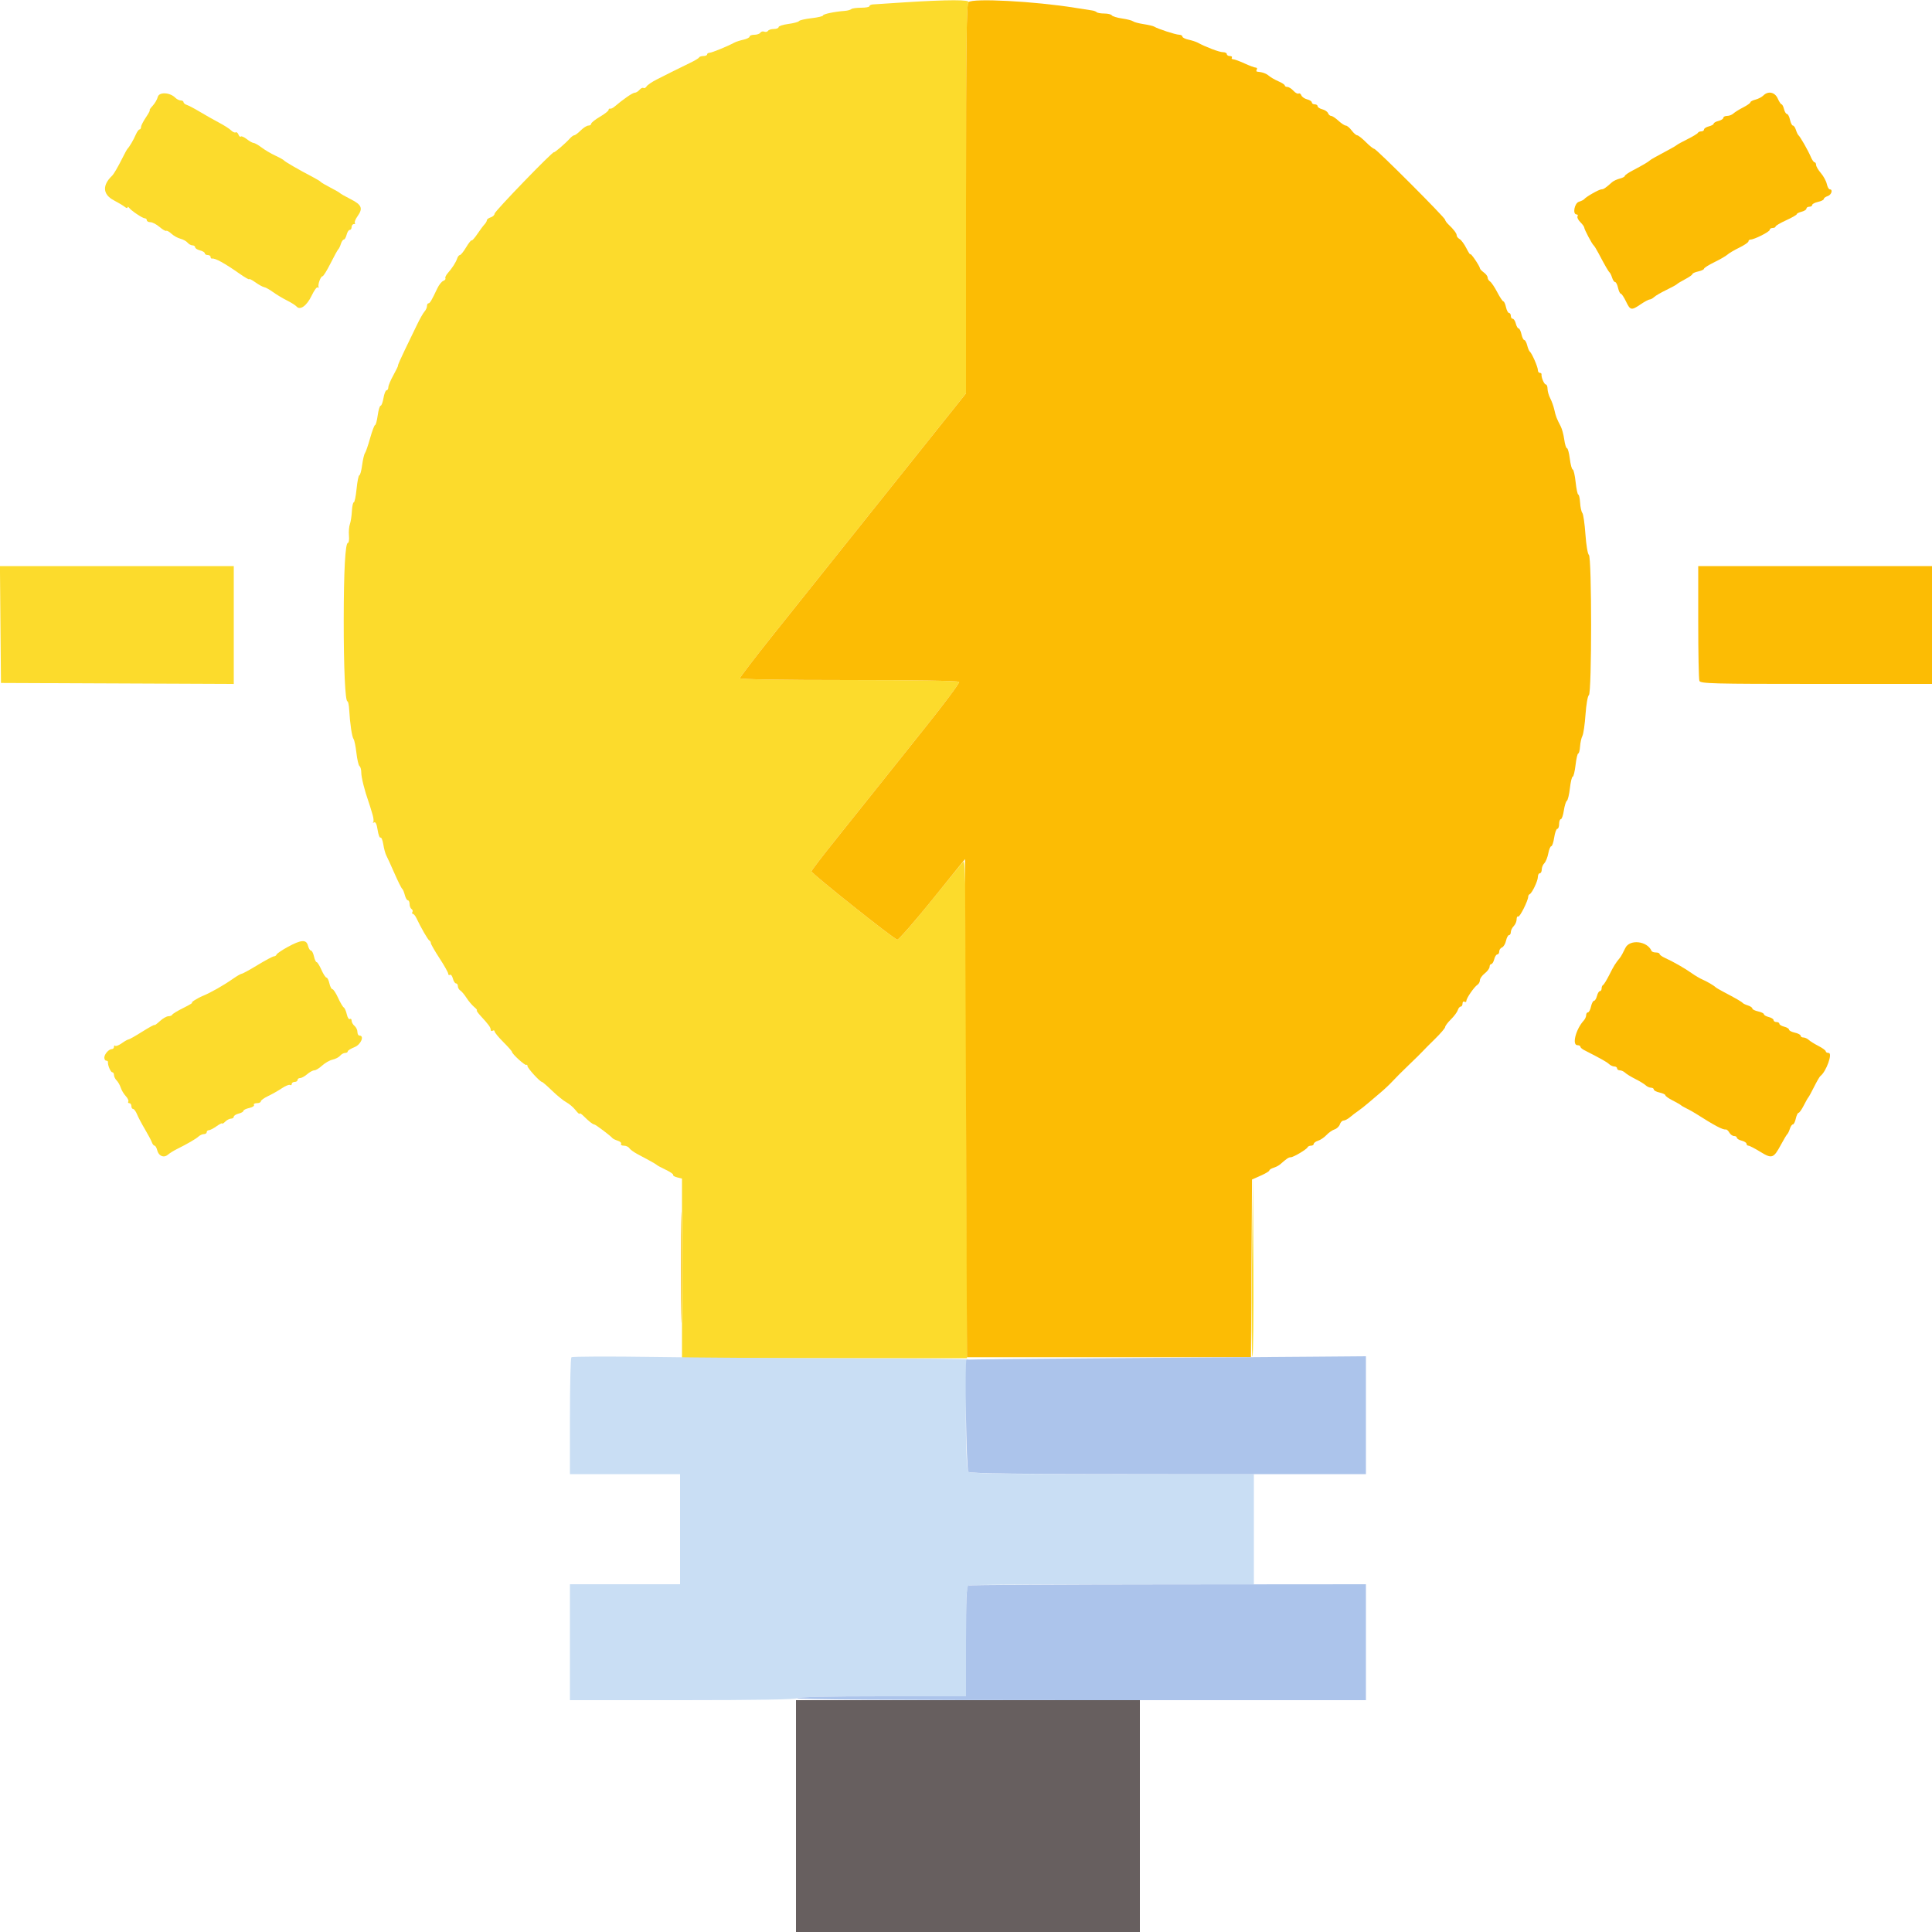 <svg id="svg" version="1.1" xmlns="http://www.w3.org/2000/svg" xmlns:xlink="http://www.w3.org/1999/xlink" width="400" height="400" viewBox="0, 0, 400,400"><g id="svgg"><path id="path0" d="M187.200 0.490 C 184.010 0.694,181.085 0.885,180.700 0.916 C 180.315 0.946,180.000 1.113,180.000 1.286 C 180.000 1.459,179.220 1.600,178.267 1.600 C 177.313 1.600,176.404 1.729,176.246 1.888 C 176.087 2.046,175.472 2.212,174.879 2.256 C 172.746 2.416,170.400 2.911,170.400 3.201 C 170.400 3.364,169.325 3.618,168.012 3.767 C 166.699 3.915,165.533 4.185,165.421 4.366 C 165.309 4.547,164.314 4.814,163.209 4.961 C 162.104 5.108,161.200 5.401,161.200 5.614 C 161.200 5.826,160.761 6.000,160.224 6.000 C 159.687 6.000,159.141 6.172,159.011 6.383 C 158.881 6.593,158.528 6.671,158.228 6.555 C 157.927 6.440,157.562 6.538,157.417 6.773 C 157.272 7.008,156.713 7.200,156.176 7.200 C 155.639 7.200,155.200 7.366,155.200 7.568 C 155.200 7.771,154.621 8.064,153.913 8.219 C 153.205 8.375,152.350 8.653,152.013 8.837 C 150.653 9.580,147.369 10.924,146.900 10.928 C 146.625 10.931,146.400 11.083,146.400 11.267 C 146.400 11.450,146.055 11.600,145.633 11.600 C 145.212 11.600,144.807 11.735,144.733 11.900 C 144.660 12.065,143.790 12.585,142.800 13.056 C 141.810 13.527,140.280 14.277,139.400 14.723 C 138.520 15.169,136.990 15.941,136.000 16.438 C 135.010 16.936,134.054 17.585,133.875 17.880 C 133.697 18.175,133.402 18.325,133.221 18.213 C 133.039 18.101,132.668 18.277,132.396 18.604 C 132.124 18.932,131.679 19.200,131.406 19.200 C 130.973 19.200,129.040 20.533,127.208 22.095 C 126.883 22.373,126.478 22.555,126.308 22.500 C 126.139 22.445,126.000 22.563,126.000 22.762 C 126.000 22.961,125.190 23.599,124.200 24.179 C 123.210 24.759,122.400 25.406,122.400 25.617 C 122.400 25.828,122.138 26.000,121.818 26.000 C 121.498 26.000,120.786 26.450,120.236 27.000 C 119.686 27.550,119.088 28.000,118.907 28.000 C 118.726 28.000,118.298 28.315,117.956 28.700 C 117.103 29.660,114.826 31.625,114.702 31.508 C 114.464 31.286,102.400 43.764,102.400 44.232 C 102.400 44.515,102.040 44.860,101.600 45.000 C 101.160 45.140,100.800 45.409,100.800 45.598 C 100.800 45.788,100.575 46.181,100.299 46.471 C 100.024 46.762,99.353 47.664,98.808 48.476 C 98.264 49.287,97.738 49.872,97.641 49.774 C 97.544 49.677,97.035 50.318,96.509 51.199 C 95.984 52.079,95.406 52.800,95.224 52.800 C 95.042 52.800,94.788 53.115,94.658 53.500 C 94.378 54.335,93.654 55.467,92.714 56.539 C 92.336 56.969,92.110 57.455,92.212 57.619 C 92.313 57.782,92.118 58.023,91.780 58.152 C 91.441 58.282,90.886 58.976,90.547 59.694 C 89.358 62.209,89.008 62.800,88.705 62.800 C 88.537 62.800,88.400 63.057,88.400 63.371 C 88.400 63.686,88.175 64.186,87.900 64.483 C 87.625 64.780,86.927 66.008,86.349 67.212 C 85.772 68.415,84.626 70.785,83.803 72.477 C 82.981 74.169,82.350 75.609,82.402 75.677 C 82.453 75.745,82.024 76.645,81.448 77.677 C 80.872 78.709,80.400 79.834,80.400 80.177 C 80.400 80.520,80.236 80.800,80.035 80.800 C 79.834 80.800,79.549 81.520,79.400 82.400 C 79.251 83.280,78.982 84.000,78.802 84.000 C 78.622 84.000,78.351 84.900,78.200 86.000 C 78.049 87.100,77.805 88.000,77.657 88.000 C 77.510 88.000,77.050 89.215,76.634 90.700 C 76.218 92.185,75.737 93.584,75.565 93.810 C 75.392 94.035,75.127 95.160,74.974 96.310 C 74.822 97.459,74.563 98.400,74.400 98.400 C 74.237 98.400,73.979 99.660,73.827 101.200 C 73.676 102.740,73.416 104.000,73.251 104.000 C 73.085 104.000,72.907 104.822,72.855 105.826 C 72.803 106.830,72.615 108.045,72.438 108.526 C 72.261 109.007,72.175 110.075,72.248 110.900 C 72.321 111.725,72.224 112.400,72.032 112.400 C 71.487 112.400,71.173 118.177,71.164 128.400 C 71.155 138.269,71.470 145.200,71.928 145.200 C 72.078 145.200,72.242 145.965,72.294 146.900 C 72.453 149.770,72.870 152.580,73.198 153.000 C 73.370 153.220,73.639 154.525,73.795 155.901 C 73.951 157.276,74.241 158.502,74.439 158.624 C 74.638 158.747,74.800 159.356,74.800 159.978 C 74.800 160.937,75.514 163.792,76.306 166.000 C 76.424 166.330,76.572 166.780,76.634 167.000 C 76.697 167.220,76.923 167.971,77.137 168.670 C 77.352 169.368,77.408 170.072,77.263 170.234 C 77.119 170.396,77.205 170.411,77.455 170.268 C 77.753 170.098,78.004 170.631,78.181 171.812 C 78.330 172.804,78.597 173.525,78.776 173.415 C 78.954 173.305,79.216 173.939,79.358 174.825 C 79.499 175.710,79.780 176.742,79.982 177.117 C 80.184 177.493,80.940 179.150,81.663 180.800 C 82.386 182.450,83.103 183.892,83.257 184.004 C 83.411 184.116,83.660 184.701,83.812 185.304 C 83.963 185.907,84.247 186.400,84.443 186.400 C 84.640 186.400,84.800 186.749,84.800 187.176 C 84.800 187.603,84.983 188.066,85.207 188.204 C 85.430 188.342,85.509 188.623,85.383 188.828 C 85.256 189.032,85.298 189.201,85.476 189.203 C 85.654 189.205,85.990 189.610,86.223 190.103 C 87.148 192.068,88.617 194.607,88.900 194.733 C 89.065 194.807,89.200 195.041,89.200 195.255 C 89.200 195.468,90.010 196.883,91.000 198.400 C 91.990 199.917,92.800 201.358,92.800 201.602 C 92.800 201.847,92.961 201.948,93.157 201.826 C 93.354 201.705,93.627 202.054,93.765 202.603 C 93.903 203.151,94.192 203.600,94.408 203.600 C 94.623 203.600,94.800 203.861,94.800 204.180 C 94.800 204.499,95.029 204.904,95.310 205.080 C 95.590 205.256,96.161 205.937,96.579 206.592 C 96.997 207.248,97.713 208.097,98.170 208.479 C 98.626 208.861,98.879 209.179,98.731 209.187 C 98.583 209.194,98.943 209.720,99.531 210.355 C 101.153 212.109,101.600 212.724,101.600 213.207 C 101.600 213.449,101.780 213.536,102.000 213.400 C 102.220 213.264,102.400 213.329,102.400 213.545 C 102.400 213.760,103.210 214.747,104.200 215.737 C 105.190 216.727,106.000 217.644,106.000 217.775 C 106.000 218.202,108.760 220.707,108.983 220.484 C 109.102 220.364,109.200 220.461,109.200 220.699 C 109.200 221.140,111.805 224.000,112.207 224.000 C 112.329 224.000,113.278 224.822,114.315 225.828 C 115.352 226.833,116.679 227.909,117.265 228.220 C 117.850 228.530,118.705 229.262,119.165 229.846 C 119.624 230.430,120.000 230.760,120.000 230.579 C 120.000 230.397,120.351 230.598,120.781 231.025 C 121.929 232.165,122.732 232.800,123.026 232.800 C 123.287 232.800,126.429 235.161,126.800 235.636 C 126.910 235.777,127.408 236.019,127.906 236.175 C 128.404 236.330,128.708 236.625,128.582 236.829 C 128.456 237.033,128.714 237.200,129.157 237.200 C 129.599 237.200,130.104 237.425,130.280 237.700 C 130.456 237.975,131.185 238.515,131.900 238.900 C 132.615 239.285,133.785 239.915,134.500 240.300 C 135.215 240.685,135.890 241.093,136.000 241.206 C 136.110 241.319,136.949 241.768,137.864 242.202 C 138.779 242.637,139.455 243.110,139.367 243.254 C 139.278 243.397,139.654 243.627,140.203 243.765 L 141.200 244.015 141.200 262.608 L 141.200 281.200 170.700 281.200 L 200.200 281.200 200.097 229.517 C 200.008 184.992,199.916 177.915,199.429 178.417 C 199.118 178.738,196.034 182.510,192.576 186.800 C 189.117 191.090,186.057 194.577,185.774 194.549 C 185.128 194.486,168.000 180.850,168.000 180.400 C 168.000 180.218,170.365 177.128,173.255 173.534 C 176.146 169.940,179.791 165.381,181.355 163.402 C 182.920 161.424,187.488 155.697,191.507 150.676 C 195.526 145.655,198.711 141.379,198.584 141.173 C 198.445 140.949,189.325 140.800,175.776 140.800 C 161.655 140.800,153.200 140.657,153.200 140.417 C 153.200 140.206,156.332 136.111,160.160 131.317 C 163.988 126.523,174.518 113.340,183.560 102.023 L 200.000 81.446 200.000 41.203 C 200.000 10.436,200.113 0.847,200.480 0.480 C 201.054 -0.094,196.287 -0.090,187.200 0.490 M32.668 20.073 C 32.537 20.592,32.057 21.417,31.600 21.908 C 31.143 22.399,30.872 22.800,30.999 22.800 C 31.125 22.800,30.772 23.472,30.214 24.293 C 29.656 25.114,29.200 26.014,29.200 26.293 C 29.200 26.572,29.059 26.800,28.888 26.800 C 28.716 26.800,28.362 27.295,28.102 27.900 C 27.642 28.969,26.806 30.394,26.400 30.800 C 26.290 30.910,25.796 31.810,25.302 32.800 C 24.379 34.650,23.560 36.047,23.191 36.400 C 21.138 38.362,21.274 40.262,23.552 41.464 C 24.516 41.973,25.551 42.593,25.852 42.843 C 26.153 43.093,26.403 43.141,26.406 42.949 C 26.409 42.757,26.544 42.780,26.706 43.000 C 27.160 43.618,29.517 45.200,29.984 45.200 C 30.213 45.200,30.400 45.380,30.400 45.600 C 30.400 45.820,30.732 46.000,31.138 46.000 C 31.544 46.000,32.387 46.440,33.013 46.977 C 33.638 47.515,34.269 47.881,34.414 47.791 C 34.560 47.701,35.051 47.974,35.505 48.398 C 35.960 48.821,36.790 49.283,37.350 49.423 C 37.909 49.564,38.577 49.931,38.833 50.239 C 39.089 50.548,39.546 50.800,39.849 50.800 C 40.152 50.800,40.400 50.977,40.400 51.192 C 40.400 51.408,40.850 51.698,41.400 51.836 C 41.950 51.974,42.400 52.247,42.400 52.443 C 42.400 52.640,42.670 52.800,43.000 52.800 C 43.330 52.800,43.600 52.980,43.600 53.200 C 43.600 53.420,43.735 53.571,43.900 53.535 C 44.528 53.400,46.505 54.491,49.700 56.734 C 50.745 57.468,51.600 57.951,51.600 57.807 C 51.600 57.663,52.179 57.958,52.887 58.462 C 53.595 58.966,54.414 59.414,54.707 59.457 C 55.000 59.500,55.815 59.955,56.520 60.467 C 57.224 60.980,58.520 61.760,59.400 62.199 C 60.280 62.639,61.180 63.207,61.400 63.463 C 62.128 64.307,63.515 63.312,64.513 61.228 C 65.043 60.119,65.610 59.344,65.772 59.506 C 65.934 59.668,66.016 59.620,65.954 59.400 C 65.791 58.822,66.397 57.200,66.775 57.200 C 66.952 57.200,67.705 55.985,68.448 54.500 C 69.192 53.015,69.911 51.710,70.046 51.600 C 70.181 51.490,70.419 50.995,70.573 50.500 C 70.728 50.005,71.002 49.600,71.184 49.600 C 71.365 49.600,71.626 49.150,71.764 48.600 C 71.902 48.050,72.192 47.600,72.408 47.600 C 72.623 47.600,72.800 47.330,72.800 47.000 C 72.800 46.670,73.010 46.400,73.267 46.400 C 73.523 46.400,73.619 46.285,73.478 46.145 C 73.338 46.005,73.591 45.374,74.041 44.743 C 75.191 43.127,74.890 42.394,72.599 41.235 C 71.500 40.679,70.510 40.119,70.400 39.990 C 70.290 39.862,69.390 39.342,68.400 38.835 C 67.410 38.327,66.510 37.797,66.400 37.656 C 66.290 37.515,65.480 37.026,64.600 36.568 C 61.933 35.181,59.012 33.494,58.800 33.219 C 58.690 33.075,57.880 32.625,57.000 32.217 C 56.120 31.810,54.843 31.054,54.162 30.538 C 53.481 30.022,52.741 29.600,52.516 29.600 C 52.292 29.600,51.658 29.246,51.108 28.813 C 50.557 28.380,49.997 28.136,49.863 28.270 C 49.729 28.405,49.506 28.220,49.368 27.860 C 49.229 27.499,48.970 27.295,48.790 27.406 C 48.611 27.517,48.191 27.334,47.856 26.999 C 47.522 26.665,46.383 25.935,45.324 25.377 C 44.266 24.819,42.500 23.821,41.400 23.160 C 40.300 22.498,39.085 21.856,38.700 21.732 C 38.315 21.608,38.000 21.348,38.000 21.153 C 38.000 20.959,37.743 20.800,37.429 20.800 C 37.114 20.800,36.600 20.543,36.286 20.229 C 35.159 19.101,32.935 19.006,32.668 20.073 M0.094 129.300 L 0.200 141.400 24.300 141.503 L 48.400 141.606 48.400 129.403 L 48.400 117.200 24.194 117.200 L -0.012 117.200 0.094 129.300 M59.600 196.042 C 58.390 196.702,57.340 197.413,57.267 197.621 C 57.193 197.830,56.946 198.000,56.717 198.000 C 56.489 198.000,54.967 198.810,53.336 199.800 C 51.706 200.790,50.225 201.600,50.046 201.600 C 49.867 201.600,49.014 202.095,48.151 202.700 C 46.253 204.031,43.605 205.532,42.000 206.186 C 40.897 206.637,39.395 207.588,39.779 207.594 C 39.987 207.597,39.177 208.084,37.979 208.676 C 36.780 209.268,35.740 209.898,35.667 210.076 C 35.593 210.254,35.231 210.400,34.863 210.400 C 34.494 210.400,33.699 210.857,33.096 211.416 C 32.493 211.975,32.000 212.332,32.000 212.210 C 32.000 212.088,30.856 212.710,29.457 213.594 C 28.058 214.477,26.781 215.200,26.619 215.200 C 26.456 215.200,25.825 215.555,25.217 215.988 C 24.608 216.422,23.995 216.662,23.855 216.522 C 23.715 216.381,23.600 216.477,23.600 216.733 C 23.600 216.990,23.407 217.200,23.171 217.200 C 22.534 217.200,21.600 218.253,21.600 218.971 C 21.600 219.317,21.780 219.600,22.000 219.600 C 22.220 219.600,22.381 219.735,22.357 219.900 C 22.270 220.504,22.903 222.000,23.247 222.000 C 23.441 222.000,23.600 222.257,23.600 222.571 C 23.600 222.886,23.846 223.389,24.147 223.690 C 24.448 223.991,24.830 224.665,24.996 225.188 C 25.162 225.711,25.630 226.495,26.035 226.930 C 26.441 227.365,26.678 227.874,26.563 228.061 C 26.447 228.247,26.543 228.400,26.776 228.400 C 27.009 228.400,27.200 228.670,27.200 229.000 C 27.200 229.330,27.362 229.600,27.561 229.600 C 27.759 229.600,28.123 230.095,28.370 230.700 C 28.616 231.305,29.353 232.700,30.006 233.800 C 30.659 234.900,31.306 236.115,31.444 236.500 C 31.581 236.885,31.833 237.200,32.003 237.200 C 32.174 237.200,32.421 237.630,32.553 238.156 C 32.854 239.353,33.914 239.792,34.758 239.068 C 35.111 238.765,35.940 238.248,36.600 237.919 C 38.833 236.806,40.561 235.802,41.110 235.300 C 41.411 235.025,41.914 234.800,42.229 234.800 C 42.543 234.800,42.800 234.620,42.800 234.400 C 42.800 234.180,42.997 234.000,43.238 234.000 C 43.479 234.000,44.199 233.628,44.838 233.173 C 45.477 232.718,46.000 232.461,46.000 232.601 C 46.000 232.742,46.283 232.574,46.629 232.229 C 46.974 231.883,47.514 231.600,47.829 231.600 C 48.143 231.600,48.400 231.423,48.400 231.208 C 48.400 230.992,48.850 230.702,49.400 230.564 C 49.950 230.426,50.400 230.167,50.400 229.988 C 50.400 229.810,50.942 229.545,51.603 229.399 C 52.265 229.254,52.705 228.970,52.580 228.767 C 52.455 228.565,52.723 228.400,53.176 228.400 C 53.629 228.400,54.000 228.228,54.000 228.019 C 54.000 227.809,54.675 227.320,55.500 226.932 C 56.325 226.544,57.606 225.818,58.347 225.319 C 59.088 224.820,59.853 224.509,60.047 224.629 C 60.241 224.749,60.400 224.657,60.400 224.424 C 60.400 224.191,60.670 224.000,61.000 224.000 C 61.330 224.000,61.600 223.820,61.600 223.600 C 61.600 223.380,61.842 223.200,62.139 223.200 C 62.435 223.200,63.093 222.840,63.600 222.400 C 64.107 221.960,64.773 221.600,65.079 221.600 C 65.385 221.600,66.113 221.156,66.698 220.614 C 67.283 220.072,68.253 219.520,68.853 219.388 C 69.454 219.256,70.159 218.890,70.421 218.574 C 70.683 218.258,71.146 218.000,71.449 218.000 C 71.752 218.000,72.000 217.854,72.000 217.675 C 72.000 217.496,72.630 217.102,73.400 216.800 C 74.732 216.277,75.515 214.400,74.400 214.400 C 74.180 214.400,74.000 214.062,74.000 213.649 C 74.000 213.236,73.730 212.674,73.400 212.400 C 73.070 212.126,72.800 211.643,72.800 211.327 C 72.800 211.011,72.635 210.855,72.433 210.980 C 72.230 211.105,71.947 210.667,71.802 210.008 C 71.657 209.349,71.372 208.706,71.168 208.580 C 70.965 208.454,70.434 207.552,69.989 206.576 C 69.544 205.599,69.019 204.800,68.822 204.800 C 68.625 204.800,68.345 204.260,68.200 203.600 C 68.055 202.940,67.784 202.400,67.597 202.400 C 67.411 202.400,66.940 201.680,66.552 200.800 C 66.164 199.920,65.715 199.200,65.555 199.200 C 65.395 199.200,65.145 198.660,65.000 198.000 C 64.855 197.340,64.574 196.800,64.376 196.800 C 64.178 196.800,63.902 196.350,63.764 195.800 C 63.430 194.468,62.373 194.530,59.600 196.042 M259.200 262.480 C 259.090 272.754,259.137 281.023,259.304 280.856 C 259.471 280.689,259.561 272.283,259.504 262.176 L 259.400 243.800 259.200 262.480 " stroke="none" fill="#fcdb2c" fill-rule="evenodd"></path><path id="path1" d="M200.500 0.449 C 200.107 0.851,200.000 9.548,200.000 41.203 L 200.000 81.446 183.560 102.023 C 174.518 113.340,163.988 126.523,160.160 131.317 C 156.332 136.111,153.200 140.206,153.200 140.417 C 153.200 140.657,161.655 140.800,175.776 140.800 C 189.325 140.800,198.445 140.949,198.584 141.173 C 198.711 141.379,195.526 145.655,191.507 150.676 C 187.488 155.697,182.920 161.424,181.355 163.402 C 179.791 165.381,176.146 169.940,173.255 173.534 C 170.365 177.128,168.000 180.218,168.000 180.400 C 168.000 180.851,185.129 194.486,185.776 194.549 C 186.059 194.577,189.331 190.835,193.046 186.233 L 199.800 177.866 200.000 229.433 L 200.200 281.000 229.600 281.000 L 259.000 281.000 259.107 262.600 L 259.214 244.200 261.007 243.410 C 261.993 242.976,262.800 242.493,262.800 242.337 C 262.800 242.181,263.197 241.928,263.681 241.774 C 264.166 241.620,264.790 241.293,265.067 241.047 C 266.394 239.872,266.801 239.600,267.236 239.600 C 267.800 239.600,270.545 237.966,270.733 237.517 C 270.807 237.343,271.122 237.200,271.433 237.200 C 271.745 237.200,272.000 237.032,272.000 236.827 C 272.000 236.622,272.405 236.327,272.900 236.171 C 273.395 236.016,274.177 235.485,274.638 234.991 C 275.098 234.497,275.854 233.973,276.317 233.826 C 276.780 233.679,277.270 233.208,277.406 232.780 C 277.543 232.351,277.884 232.000,278.166 232.000 C 278.447 232.000,279.048 231.685,279.501 231.300 C 279.955 230.915,280.722 230.330,281.207 230.000 C 281.692 229.670,282.607 228.950,283.240 228.400 C 283.874 227.850,285.040 226.860,285.832 226.200 C 286.623 225.540,287.750 224.476,288.335 223.835 C 288.921 223.194,290.452 221.664,291.738 220.435 C 293.024 219.206,294.284 217.964,294.538 217.676 C 294.792 217.388,295.945 216.228,297.100 215.098 C 298.255 213.968,299.205 212.854,299.211 212.622 C 299.217 212.390,299.753 211.679,300.403 211.042 C 301.052 210.405,301.689 209.550,301.818 209.142 C 301.948 208.734,302.222 208.400,302.427 208.400 C 302.632 208.400,302.800 208.119,302.800 207.776 C 302.800 207.433,302.980 207.264,303.200 207.400 C 303.420 207.536,303.600 207.449,303.600 207.207 C 303.600 206.661,305.223 204.313,305.900 203.880 C 306.175 203.704,306.400 203.280,306.400 202.938 C 306.400 202.595,306.850 201.961,307.400 201.529 C 307.950 201.096,308.400 200.485,308.400 200.171 C 308.400 199.857,308.560 199.600,308.757 199.600 C 308.953 199.600,309.226 199.150,309.364 198.600 C 309.502 198.050,309.792 197.600,310.008 197.600 C 310.223 197.600,310.400 197.324,310.400 196.987 C 310.400 196.651,310.659 196.276,310.976 196.154 C 311.292 196.033,311.666 195.408,311.807 194.767 C 311.948 194.125,312.229 193.600,312.432 193.600 C 312.634 193.600,312.800 193.317,312.800 192.971 C 312.800 192.626,313.070 192.073,313.400 191.743 C 313.730 191.413,314.000 190.785,314.000 190.348 C 314.000 189.911,314.150 189.645,314.333 189.759 C 314.642 189.950,316.400 186.439,316.400 185.630 C 316.400 185.430,316.535 185.207,316.700 185.133 C 317.197 184.912,318.400 182.390,318.400 181.568 C 318.400 181.145,318.580 180.800,318.800 180.800 C 319.020 180.800,319.200 180.453,319.200 180.029 C 319.200 179.604,319.442 179.015,319.739 178.719 C 320.035 178.422,320.403 177.509,320.557 176.690 C 320.710 175.870,320.988 175.200,321.173 175.200 C 321.358 175.200,321.631 174.390,321.779 173.400 C 321.928 172.410,322.218 171.600,322.425 171.600 C 322.631 171.600,322.800 171.150,322.800 170.600 C 322.800 170.050,322.960 169.600,323.155 169.600 C 323.350 169.600,323.630 168.794,323.778 167.809 C 323.925 166.824,324.208 165.919,324.405 165.797 C 324.602 165.675,324.885 164.501,325.033 163.188 C 325.182 161.875,325.442 160.800,325.612 160.800 C 325.782 160.800,326.047 159.720,326.200 158.400 C 326.353 157.080,326.604 156.000,326.758 156.000 C 326.911 156.000,327.081 155.344,327.135 154.543 C 327.189 153.742,327.407 152.761,327.619 152.364 C 327.832 151.967,328.122 149.967,328.264 147.921 C 328.405 145.874,328.719 144.072,328.961 143.915 C 329.579 143.513,329.578 115.287,328.960 114.885 C 328.718 114.728,328.397 112.811,328.247 110.625 C 328.096 108.439,327.809 106.452,327.608 106.209 C 327.407 105.967,327.198 105.011,327.143 104.085 C 327.088 103.158,326.920 102.400,326.768 102.400 C 326.617 102.400,326.368 101.230,326.215 99.800 C 326.062 98.370,325.791 97.200,325.614 97.200 C 325.437 97.200,325.168 96.210,325.017 95.000 C 324.866 93.790,324.600 92.800,324.426 92.800 C 324.251 92.800,323.998 91.994,323.863 91.009 C 323.728 90.024,323.406 88.809,323.146 88.309 C 322.280 86.638,322.103 86.182,321.813 84.860 C 321.654 84.137,321.273 83.063,320.965 82.473 C 320.657 81.883,320.404 80.995,320.402 80.500 C 320.401 80.005,320.241 79.600,320.047 79.600 C 319.703 79.600,319.070 78.104,319.157 77.500 C 319.181 77.335,319.020 77.200,318.800 77.200 C 318.580 77.200,318.400 76.936,318.400 76.614 C 318.400 75.966,317.156 73.118,316.732 72.796 C 316.584 72.684,316.340 72.099,316.188 71.496 C 316.037 70.893,315.767 70.400,315.588 70.400 C 315.410 70.400,315.145 69.860,315.000 69.200 C 314.855 68.540,314.590 68.000,314.412 68.000 C 314.233 68.000,313.974 67.550,313.836 67.000 C 313.698 66.450,313.408 66.000,313.192 66.000 C 312.977 66.000,312.800 65.730,312.800 65.400 C 312.800 65.070,312.634 64.800,312.432 64.800 C 312.229 64.800,311.945 64.260,311.800 63.600 C 311.655 62.940,311.412 62.400,311.260 62.400 C 311.108 62.400,310.537 61.545,309.992 60.500 C 309.446 59.455,308.775 58.456,308.500 58.280 C 308.225 58.104,308.000 57.739,308.000 57.468 C 308.000 57.198,307.640 56.717,307.200 56.400 C 306.760 56.083,306.400 55.691,306.400 55.529 C 306.400 55.368,305.950 54.572,305.400 53.762 C 304.850 52.951,304.400 52.442,304.400 52.629 C 304.400 52.816,304.040 52.263,303.600 51.401 C 303.161 50.538,302.531 49.681,302.200 49.496 C 301.870 49.311,301.600 48.982,301.600 48.763 C 301.600 48.330,300.991 47.512,299.900 46.483 C 299.515 46.120,299.200 45.679,299.200 45.504 C 299.200 45.071,284.940 30.800,284.506 30.800 C 284.317 30.800,283.540 30.176,282.781 29.413 C 282.021 28.650,281.218 28.020,280.995 28.013 C 280.772 28.006,280.252 27.550,279.839 27.000 C 279.426 26.450,278.886 26.000,278.640 26.000 C 278.393 26.000,277.707 25.550,277.113 25.000 C 276.520 24.450,275.841 24.000,275.605 24.000 C 275.368 24.000,275.078 23.746,274.959 23.436 C 274.839 23.126,274.305 22.763,273.771 22.628 C 273.237 22.494,272.800 22.208,272.800 21.992 C 272.800 21.777,272.530 21.600,272.200 21.600 C 271.870 21.600,271.600 21.423,271.600 21.208 C 271.600 20.992,271.163 20.706,270.629 20.572 C 270.095 20.437,269.556 20.063,269.432 19.739 C 269.307 19.414,269.048 19.246,268.856 19.365 C 268.664 19.484,268.185 19.225,267.791 18.791 C 267.398 18.356,266.834 18.000,266.538 18.000 C 266.242 18.000,266.000 17.864,266.000 17.698 C 266.000 17.531,265.415 17.145,264.700 16.839 C 263.985 16.534,263.101 16.026,262.735 15.712 C 262.152 15.210,261.386 14.936,260.276 14.831 C 260.098 14.814,260.064 14.620,260.200 14.400 C 260.336 14.180,260.247 14.000,260.002 14.000 C 259.757 14.000,258.711 13.612,257.678 13.138 C 256.645 12.664,255.583 12.274,255.318 12.272 C 255.052 12.269,254.928 12.117,255.041 11.933 C 255.155 11.750,254.967 11.600,254.624 11.600 C 254.281 11.600,254.000 11.420,254.000 11.200 C 254.000 10.980,253.630 10.800,253.178 10.800 C 252.445 10.800,249.634 9.737,247.987 8.837 C 247.650 8.653,246.795 8.375,246.087 8.219 C 245.379 8.064,244.800 7.771,244.800 7.568 C 244.800 7.366,244.485 7.194,244.100 7.187 C 243.378 7.173,239.716 5.981,238.992 5.524 C 238.767 5.382,237.777 5.146,236.792 4.999 C 235.806 4.852,234.820 4.590,234.600 4.416 C 234.380 4.243,233.349 3.978,232.309 3.827 C 231.269 3.677,230.314 3.384,230.186 3.177 C 230.058 2.970,229.363 2.800,228.643 2.800 C 227.923 2.800,227.210 2.676,227.059 2.525 C 226.907 2.374,226.472 2.210,226.092 2.161 C 225.711 2.111,224.140 1.867,222.600 1.618 C 214.213 0.262,201.350 -0.419,200.500 0.449 M365.077 19.780 C 364.758 20.099,364.025 20.479,363.448 20.624 C 362.872 20.768,362.400 21.019,362.400 21.180 C 362.400 21.342,361.728 21.817,360.906 22.237 C 360.084 22.657,359.172 23.225,358.878 23.500 C 358.583 23.775,357.996 24.000,357.571 24.000 C 357.147 24.000,356.800 24.177,356.800 24.392 C 356.800 24.608,356.350 24.898,355.800 25.036 C 355.250 25.174,354.800 25.428,354.800 25.600 C 354.800 25.772,354.350 26.026,353.800 26.164 C 353.250 26.302,352.800 26.592,352.800 26.808 C 352.800 27.023,352.545 27.200,352.233 27.200 C 351.922 27.200,351.607 27.335,351.533 27.500 C 351.460 27.665,350.500 28.250,349.400 28.800 C 348.300 29.350,347.310 29.890,347.200 30.000 C 347.090 30.110,346.460 30.489,345.800 30.843 C 342.655 32.527,341.785 33.015,341.600 33.200 C 341.296 33.503,339.988 34.272,338.100 35.256 C 337.165 35.743,336.400 36.270,336.400 36.428 C 336.400 36.585,335.928 36.832,335.352 36.976 C 334.775 37.121,334.061 37.456,333.766 37.720 C 332.429 38.914,332.003 39.200,331.564 39.200 C 331.081 39.200,328.357 40.748,328.000 41.225 C 327.890 41.372,327.395 41.619,326.900 41.773 C 325.960 42.066,325.537 44.400,326.424 44.400 C 326.657 44.400,326.740 44.573,326.609 44.785 C 326.478 44.997,326.737 45.537,327.185 45.985 C 327.633 46.433,328.000 46.938,328.000 47.106 C 328.000 47.483,329.605 50.524,329.950 50.800 C 330.088 50.910,330.532 51.630,330.938 52.400 C 332.314 55.012,332.999 56.199,333.246 56.400 C 333.381 56.510,333.619 57.005,333.773 57.500 C 333.928 57.995,334.207 58.400,334.395 58.400 C 334.583 58.400,334.855 58.940,335.000 59.600 C 335.145 60.260,335.400 60.800,335.567 60.800 C 335.735 60.800,336.215 61.518,336.636 62.395 C 337.535 64.274,337.749 64.316,339.686 63.000 C 340.495 62.450,341.334 62.000,341.550 62.000 C 341.766 62.000,342.181 61.775,342.471 61.500 C 342.762 61.225,343.900 60.564,345.000 60.032 C 346.100 59.500,347.090 58.958,347.200 58.828 C 347.310 58.699,348.075 58.238,348.900 57.805 C 349.725 57.372,350.400 56.893,350.400 56.741 C 350.400 56.588,350.940 56.345,351.600 56.200 C 352.260 56.055,352.800 55.800,352.800 55.633 C 352.800 55.466,353.776 54.852,354.968 54.268 C 356.161 53.684,357.376 52.980,357.668 52.703 C 357.961 52.426,359.055 51.782,360.100 51.272 C 361.145 50.762,362.000 50.177,362.000 49.972 C 362.000 49.767,362.190 49.600,362.422 49.600 C 363.202 49.600,366.400 47.984,366.400 47.590 C 366.400 47.376,366.670 47.200,367.000 47.200 C 367.330 47.200,367.605 47.065,367.611 46.900 C 367.617 46.735,368.607 46.151,369.811 45.603 C 371.015 45.055,372.000 44.490,372.000 44.347 C 372.000 44.204,372.450 43.974,373.000 43.836 C 373.550 43.698,374.000 43.408,374.000 43.192 C 374.000 42.977,374.270 42.800,374.600 42.800 C 374.930 42.800,375.200 42.634,375.200 42.432 C 375.200 42.229,375.740 41.945,376.400 41.800 C 377.060 41.655,377.600 41.383,377.600 41.195 C 377.600 41.007,377.960 40.740,378.400 40.600 C 379.190 40.349,379.545 39.200,378.832 39.200 C 378.629 39.200,378.354 38.699,378.219 38.087 C 378.085 37.474,377.530 36.456,376.987 35.825 C 376.444 35.193,376.000 34.434,376.000 34.138 C 376.000 33.842,375.859 33.600,375.688 33.600 C 375.516 33.600,375.169 33.105,374.917 32.500 C 374.386 31.227,372.715 28.294,372.354 28.000 C 372.219 27.890,371.981 27.395,371.827 26.900 C 371.672 26.405,371.393 26.000,371.205 26.000 C 371.017 26.000,370.745 25.460,370.600 24.800 C 370.455 24.140,370.174 23.600,369.976 23.600 C 369.778 23.600,369.502 23.150,369.364 22.600 C 369.226 22.050,368.997 21.600,368.854 21.600 C 368.712 21.600,368.356 21.060,368.064 20.400 C 367.473 19.065,366.081 18.777,365.077 19.780 M351.600 128.767 C 351.600 135.129,351.709 140.619,351.843 140.967 C 352.060 141.534,354.566 141.600,376.043 141.600 L 400.000 141.600 400.000 129.400 L 400.000 117.200 375.800 117.200 L 351.600 117.200 351.600 128.767 M336.494 196.300 C 336.112 197.125,335.620 198.019,335.400 198.286 C 334.458 199.431,334.147 199.929,333.200 201.812 C 332.650 202.905,332.065 203.860,331.900 203.933 C 331.735 204.007,331.600 204.322,331.600 204.633 C 331.600 204.945,331.440 205.200,331.243 205.200 C 331.047 205.200,330.774 205.650,330.636 206.200 C 330.498 206.750,330.222 207.200,330.024 207.200 C 329.826 207.200,329.545 207.740,329.400 208.400 C 329.255 209.060,328.971 209.600,328.768 209.600 C 328.566 209.600,328.400 209.857,328.400 210.171 C 328.400 210.486,328.175 210.989,327.900 211.290 C 326.249 213.095,325.408 216.400,326.600 216.400 C 326.930 216.400,327.200 216.537,327.200 216.705 C 327.200 216.873,327.547 217.188,327.971 217.405 C 331.570 219.249,332.671 219.867,333.129 220.300 C 333.419 220.575,333.914 220.800,334.229 220.800 C 334.543 220.800,334.800 220.980,334.800 221.200 C 334.800 221.420,335.057 221.600,335.371 221.600 C 335.686 221.600,336.181 221.825,336.471 222.101 C 336.762 222.376,337.717 222.961,338.594 223.401 C 339.471 223.840,340.428 224.425,340.722 224.700 C 341.017 224.975,341.514 225.200,341.829 225.200 C 342.143 225.200,342.400 225.366,342.400 225.568 C 342.400 225.771,342.940 226.055,343.600 226.200 C 344.260 226.345,344.800 226.601,344.800 226.769 C 344.800 226.937,345.475 227.417,346.300 227.837 C 347.125 228.257,347.890 228.694,348.000 228.808 C 348.110 228.923,348.650 229.236,349.200 229.505 C 349.750 229.774,350.556 230.220,350.990 230.497 C 355.028 233.067,356.688 233.945,357.328 233.849 C 357.509 233.822,357.833 234.115,358.048 234.500 C 358.263 234.885,358.701 235.200,359.020 235.200 C 359.339 235.200,359.600 235.360,359.600 235.557 C 359.600 235.753,360.050 236.026,360.600 236.164 C 361.150 236.302,361.600 236.592,361.600 236.808 C 361.600 237.023,361.777 237.200,361.994 237.200 C 362.211 237.200,363.314 237.770,364.445 238.466 C 366.865 239.954,367.198 239.840,368.725 237.000 C 369.316 235.900,369.911 234.910,370.046 234.800 C 370.181 234.690,370.419 234.195,370.573 233.700 C 370.728 233.205,371.007 232.800,371.195 232.800 C 371.383 232.800,371.655 232.260,371.800 231.600 C 371.945 230.940,372.201 230.400,372.369 230.400 C 372.537 230.400,373.017 229.725,373.437 228.900 C 373.857 228.075,374.290 227.310,374.400 227.200 C 374.510 227.090,375.050 226.100,375.600 225.000 C 376.150 223.900,376.729 222.903,376.887 222.785 C 378.107 221.868,379.492 218.000,378.600 218.000 C 378.270 218.000,378.000 217.848,378.000 217.663 C 378.000 217.478,377.328 216.983,376.506 216.563 C 375.684 216.143,374.772 215.575,374.478 215.300 C 374.183 215.025,373.686 214.800,373.371 214.800 C 373.057 214.800,372.800 214.634,372.800 214.432 C 372.800 214.229,372.260 213.945,371.600 213.800 C 370.940 213.655,370.400 213.374,370.400 213.176 C 370.400 212.978,369.950 212.702,369.400 212.564 C 368.850 212.426,368.400 212.153,368.400 211.957 C 368.400 211.760,368.130 211.600,367.800 211.600 C 367.470 211.600,367.200 211.423,367.200 211.208 C 367.200 210.992,366.750 210.702,366.200 210.564 C 365.650 210.426,365.200 210.167,365.200 209.988 C 365.200 209.810,364.660 209.545,364.000 209.400 C 363.340 209.255,362.800 208.983,362.800 208.795 C 362.800 208.607,362.395 208.328,361.900 208.173 C 361.405 208.019,360.910 207.781,360.800 207.646 C 360.599 207.399,359.412 206.714,356.800 205.338 C 356.030 204.932,355.310 204.510,355.200 204.400 C 354.836 204.036,353.415 203.204,352.448 202.789 C 351.924 202.564,350.936 201.980,350.253 201.490 C 348.866 200.497,346.370 199.072,344.700 198.320 C 344.095 198.047,343.600 197.684,343.600 197.512 C 343.600 197.341,343.255 197.200,342.833 197.200 C 342.412 197.200,342.007 197.057,341.933 196.883 C 341.056 194.796,337.371 194.401,336.494 196.300 M140.985 262.400 C 140.985 272.630,141.036 276.815,141.100 271.700 C 141.163 266.585,141.163 258.215,141.100 253.100 C 141.036 247.985,140.985 252.170,140.985 262.400 " stroke="none" fill="#fcbc04" fill-rule="evenodd"></path><path id="path2" d="M118.300 281.013 C 118.135 281.189,118.000 286.703,118.000 293.267 L 118.000 305.200 129.400 305.200 L 140.800 305.200 140.800 316.600 L 140.800 328.000 129.400 328.000 L 118.000 328.000 118.000 340.000 L 118.000 352.000 141.376 352.000 C 156.529 352.000,164.840 351.859,165.000 351.600 C 165.159 351.343,171.471 351.200,182.624 351.200 L 200.000 351.200 200.000 339.843 C 200.000 329.856,200.076 328.456,200.633 328.243 C 200.981 328.109,214.391 328.000,230.433 328.000 L 259.600 328.000 259.600 316.600 L 259.600 305.200 230.280 305.200 C 208.009 305.200,200.845 305.085,200.480 304.720 C 199.775 304.015,199.794 281.750,200.500 281.465 C 200.775 281.354,190.110 281.249,176.800 281.231 C 163.490 281.213,144.950 281.085,135.600 280.946 C 126.250 280.807,118.465 280.837,118.300 281.013 " stroke="none" fill="#c9def4" fill-rule="evenodd"></path><path id="path3" d="M164.800 376.000 L 164.800 400.000 200.400 400.000 L 236.000 400.000 236.000 376.000 L 236.000 352.000 200.400 352.000 L 164.800 352.000 164.800 376.000 " stroke="none" fill="#675f5f" fill-rule="evenodd"></path><path id="path4" d="M230.000 281.201 C 213.610 281.318,200.155 281.455,200.100 281.506 C 199.701 281.880,200.068 304.308,200.480 304.720 C 200.847 305.087,210.587 305.200,241.880 305.200 L 282.800 305.200 282.800 293.000 L 282.800 280.800 271.300 280.895 C 264.975 280.947,246.390 281.085,230.000 281.201 M200.500 328.265 C 200.116 328.420,200.000 331.114,200.000 339.833 L 200.000 351.200 182.624 351.200 C 171.471 351.200,165.159 351.343,165.000 351.600 C 164.836 351.866,184.529 352.000,223.776 352.000 L 282.800 352.000 282.800 340.000 L 282.800 328.000 241.900 328.032 C 219.405 328.049,200.775 328.154,200.500 328.265 " stroke="none" fill="#acc4eb" fill-rule="evenodd"></path></g></svg>